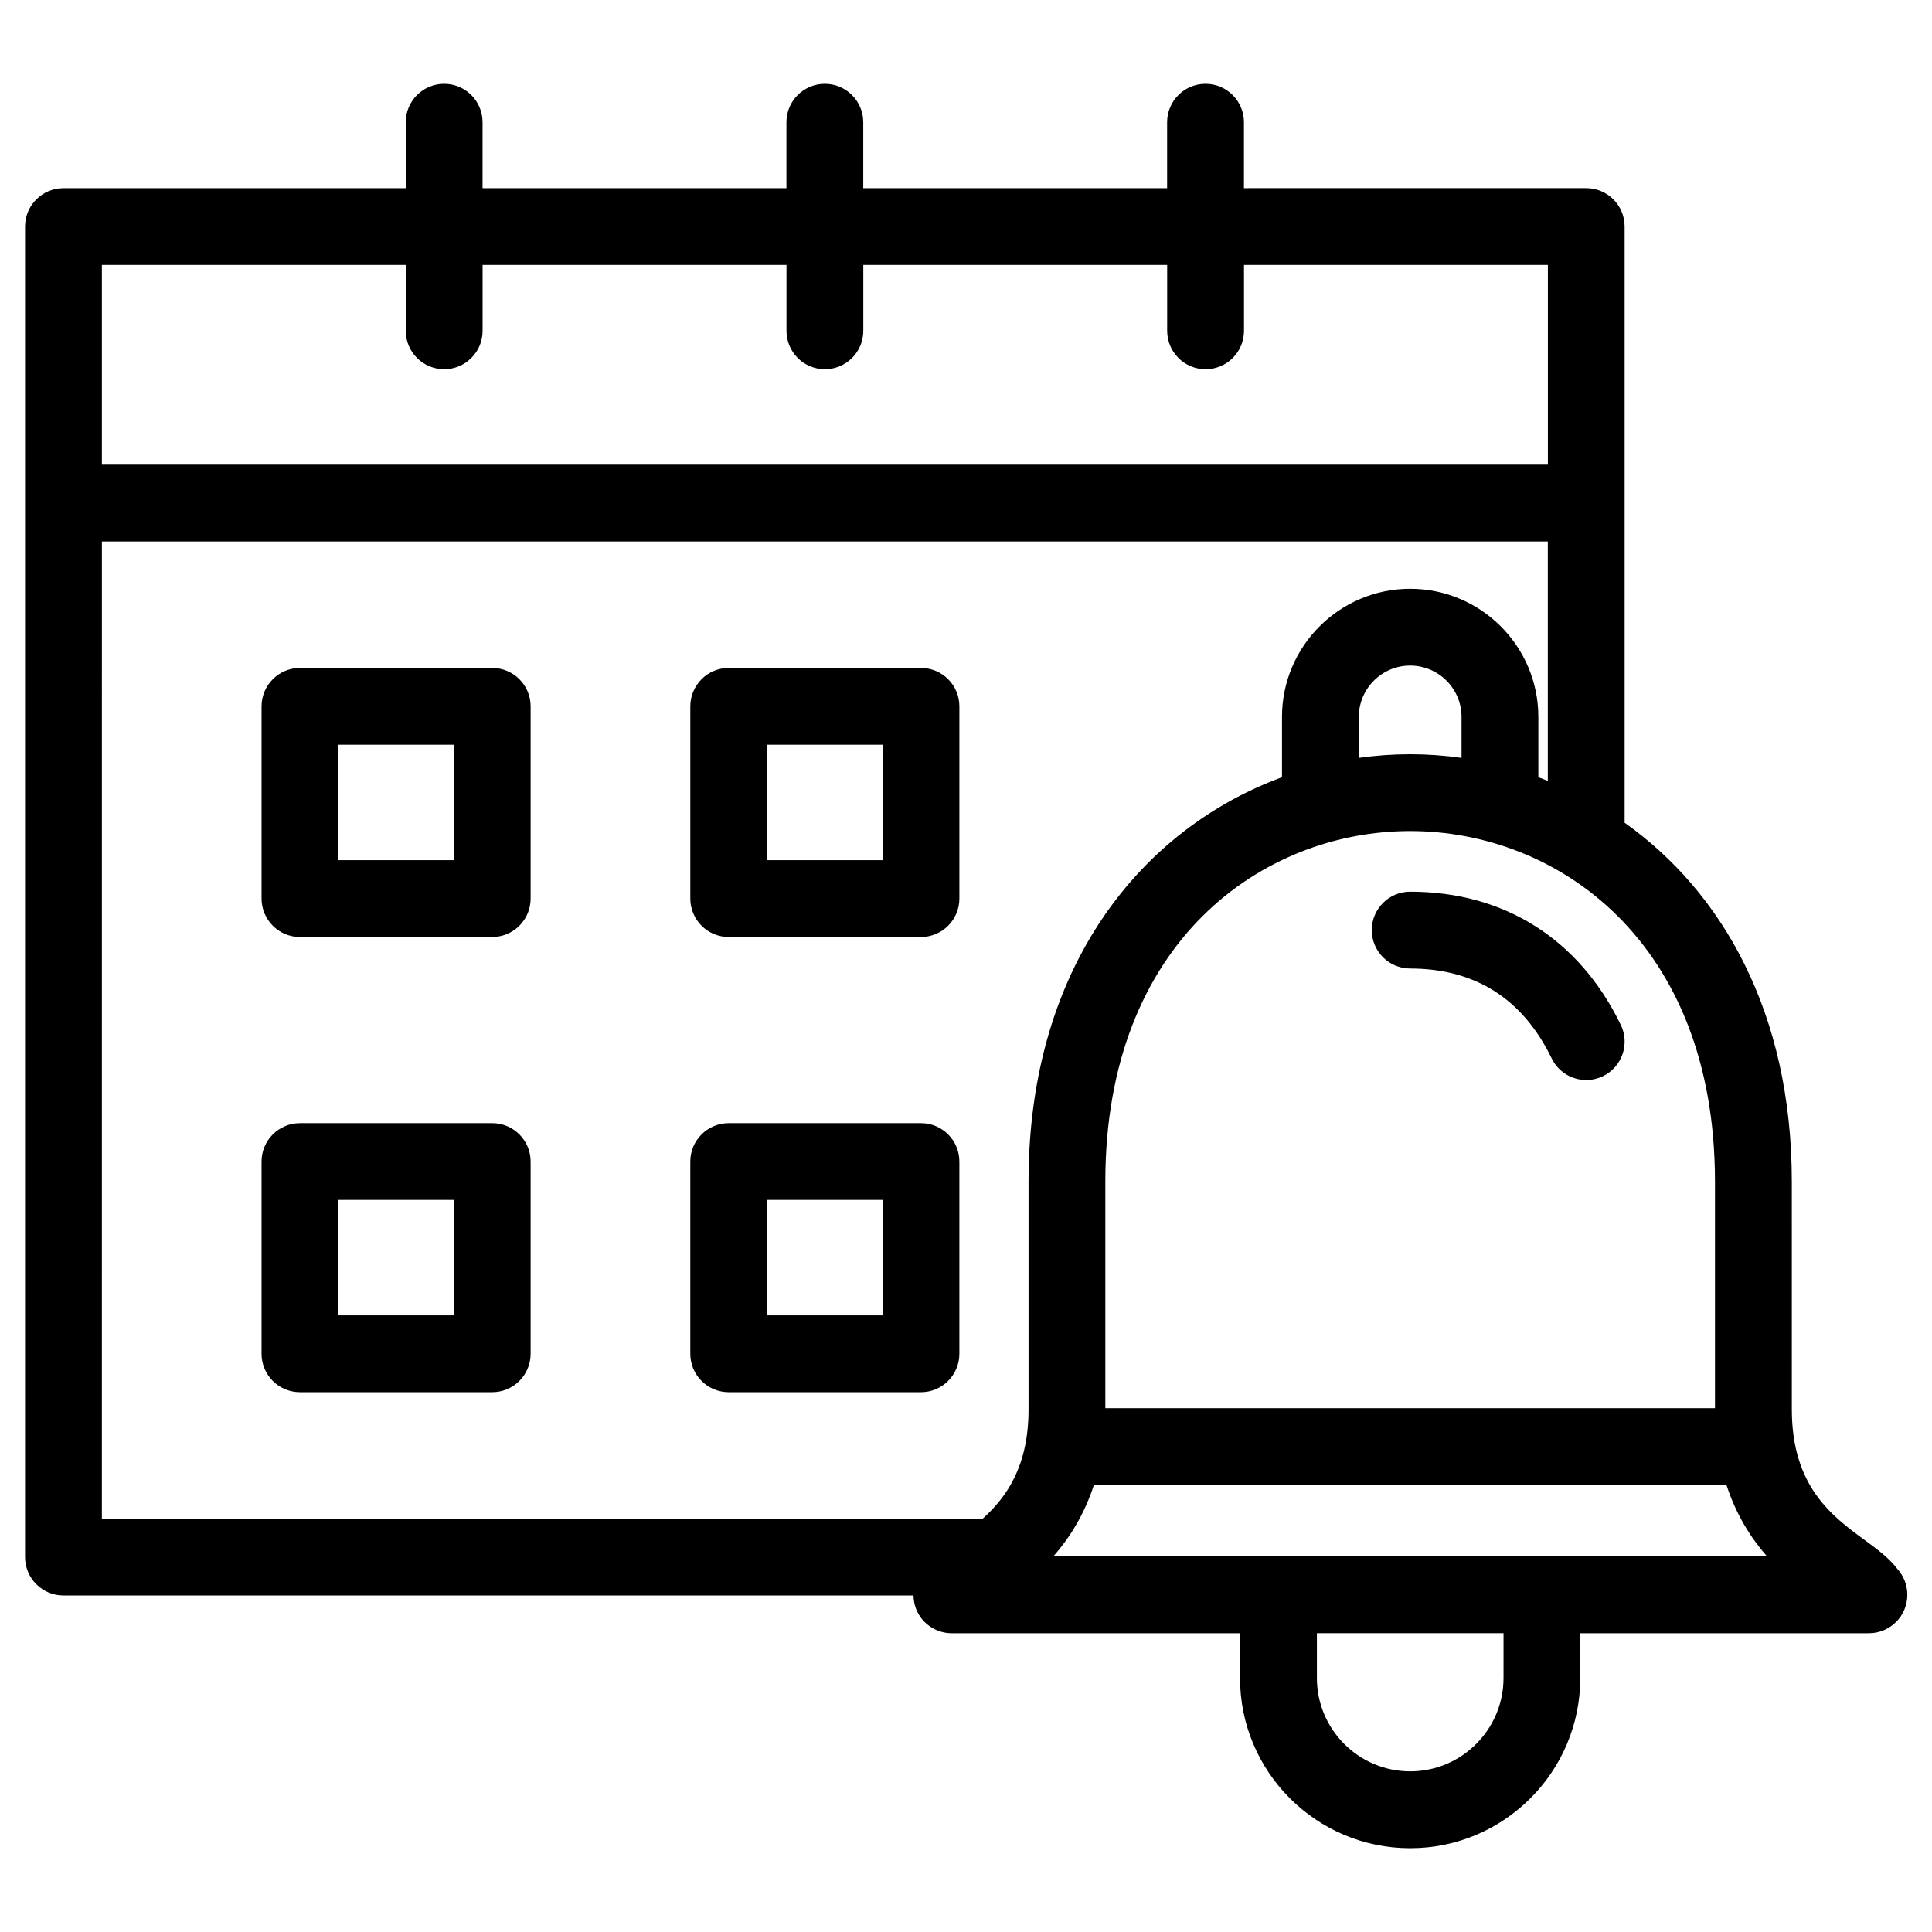 <?xml version="1.0" encoding="UTF-8"?>
<!-- The Best Svg Icon site in the world: iconSvg.co, Visit us! https://iconsvg.co -->
<svg fill="#000000" width="800px" height="800px" version="1.1" viewBox="144 144 512 512" xmlns="http://www.w3.org/2000/svg">
 <path d="m274.44 321.01h-50.945c-5.617 0-10.18 4.559-10.18 10.18v50.945c0 5.617 4.559 10.18 10.18 10.18h50.945c5.617 0 10.18-4.559 10.18-10.18v-50.945c0-5.625-4.562-10.18-10.18-10.18zm-10.176 50.941h-30.59v-30.59h30.59zm123.8-50.941h-50.945c-5.617 0-10.18 4.559-10.18 10.18v50.945c0 5.617 4.559 10.18 10.18 10.18h50.945c5.617 0 10.18-4.559 10.18-10.18v-50.945c0-5.625-4.559-10.18-10.18-10.18zm-10.176 50.941h-30.59v-30.59h30.59zm-103.45 69.695h-50.945c-5.617 0-10.18 4.559-10.18 10.18v50.945c0 5.617 4.559 10.18 10.18 10.18h50.945c5.617 0 10.18-4.559 10.18-10.18v-50.949c0-5.621-4.562-10.176-10.18-10.176zm-10.176 50.938h-30.59v-30.59h30.59zm123.8-50.938h-50.945c-5.617 0-10.18 4.559-10.18 10.18v50.945c0 5.617 4.559 10.18 10.18 10.18h50.945c5.617 0 10.18-4.559 10.18-10.18v-50.949c0-5.621-4.559-10.176-10.18-10.176zm-10.176 50.938h-30.59v-30.59h30.59zm268.96 67.23c-2.223-2.938-5.277-5.18-8.727-7.715-8.586-6.301-19.266-14.137-19.266-34.602l-0.004-60.363c0-44.879-18.555-76.824-44.305-95.102v-158c0-5.617-4.559-10.18-10.18-10.18l-90.707 0.004v-17.469c0-5.617-4.559-10.18-10.18-10.18-5.617 0-10.18 4.559-10.18 10.18v17.469l-80.527 0.004v-17.473c0-5.617-4.559-10.18-10.18-10.18-5.617 0-10.18 4.559-10.18 10.18v17.469l-80.527 0.004v-17.473c0-5.617-4.559-10.18-10.18-10.18-5.617 0-10.18 4.559-10.18 10.18v17.469l-90.703 0.004c-5.617 0-10.18 4.559-10.18 10.18v352.6c0 5.617 4.559 10.18 10.18 10.18h225.27c0.031 1.668 0.434 3.34 1.289 4.844 1.805 3.191 5.191 5.16 8.855 5.16l76.387-0.004v11.895c0 24.859 20.223 45.078 45.082 45.078s45.082-20.223 45.082-45.078v-11.895h76.398 0.102c5.617 0 10.18-4.559 10.18-10.18 0-2.629-0.992-5.016-2.621-6.824zm-48.355-102.68v60.055h-161.57v-60.055c0-63.82 41.879-92.895 80.781-92.895 38.906 0 80.785 29.074 80.785 92.895zm-67.168-112.29c-4.519-0.637-9.07-0.961-13.613-0.961s-9.098 0.324-13.613 0.961v-10.844c0-7.512 6.106-13.617 13.613-13.617s13.613 6.106 13.613 13.617zm-279.79-130.64v17.465c0 5.617 4.559 10.18 10.18 10.18 5.617 0 10.18-4.559 10.18-10.18v-17.465h80.531v17.465c0 5.617 4.559 10.18 10.18 10.18 5.617 0 10.18-4.559 10.18-10.18v-17.465h80.527v17.465c0 5.617 4.559 10.18 10.18 10.18 5.617 0 10.18-4.559 10.18-10.18v-17.465h80.531v52.938l-383.2-0.004v-52.934zm-80.527 73.297h383.18v63.426c-0.836-0.332-1.668-0.641-2.508-0.953v-15.973c0-18.734-15.238-33.973-33.969-33.973-18.734 0-33.969 15.242-33.969 33.973v15.973c-36.898 13.586-67.168 49.82-67.168 107.16v60.371c0 14.953-5.711 23.156-12.133 28.945l-233.44-0.004zm371.44 301.2c0 13.633-11.094 24.723-24.727 24.723-13.633 0-24.727-11.094-24.727-24.723v-11.895h49.461l-0.004 11.895zm-119.3-32.246c4.234-4.809 8.164-10.988 10.746-18.914h167.64c2.586 7.93 6.516 14.102 10.746 18.914zm150.38-140.86c2.453 5.059 0.34 11.145-4.711 13.602-1.43 0.691-2.945 1.02-4.438 1.02-3.777 0-7.406-2.106-9.164-5.734-7.664-15.797-20.281-23.805-37.5-23.812-5.617 0-10.18-4.559-10.18-10.18 0-5.617 4.559-10.18 10.18-10.18 24.957 0.012 44.781 12.543 55.812 35.285z"/>
</svg>